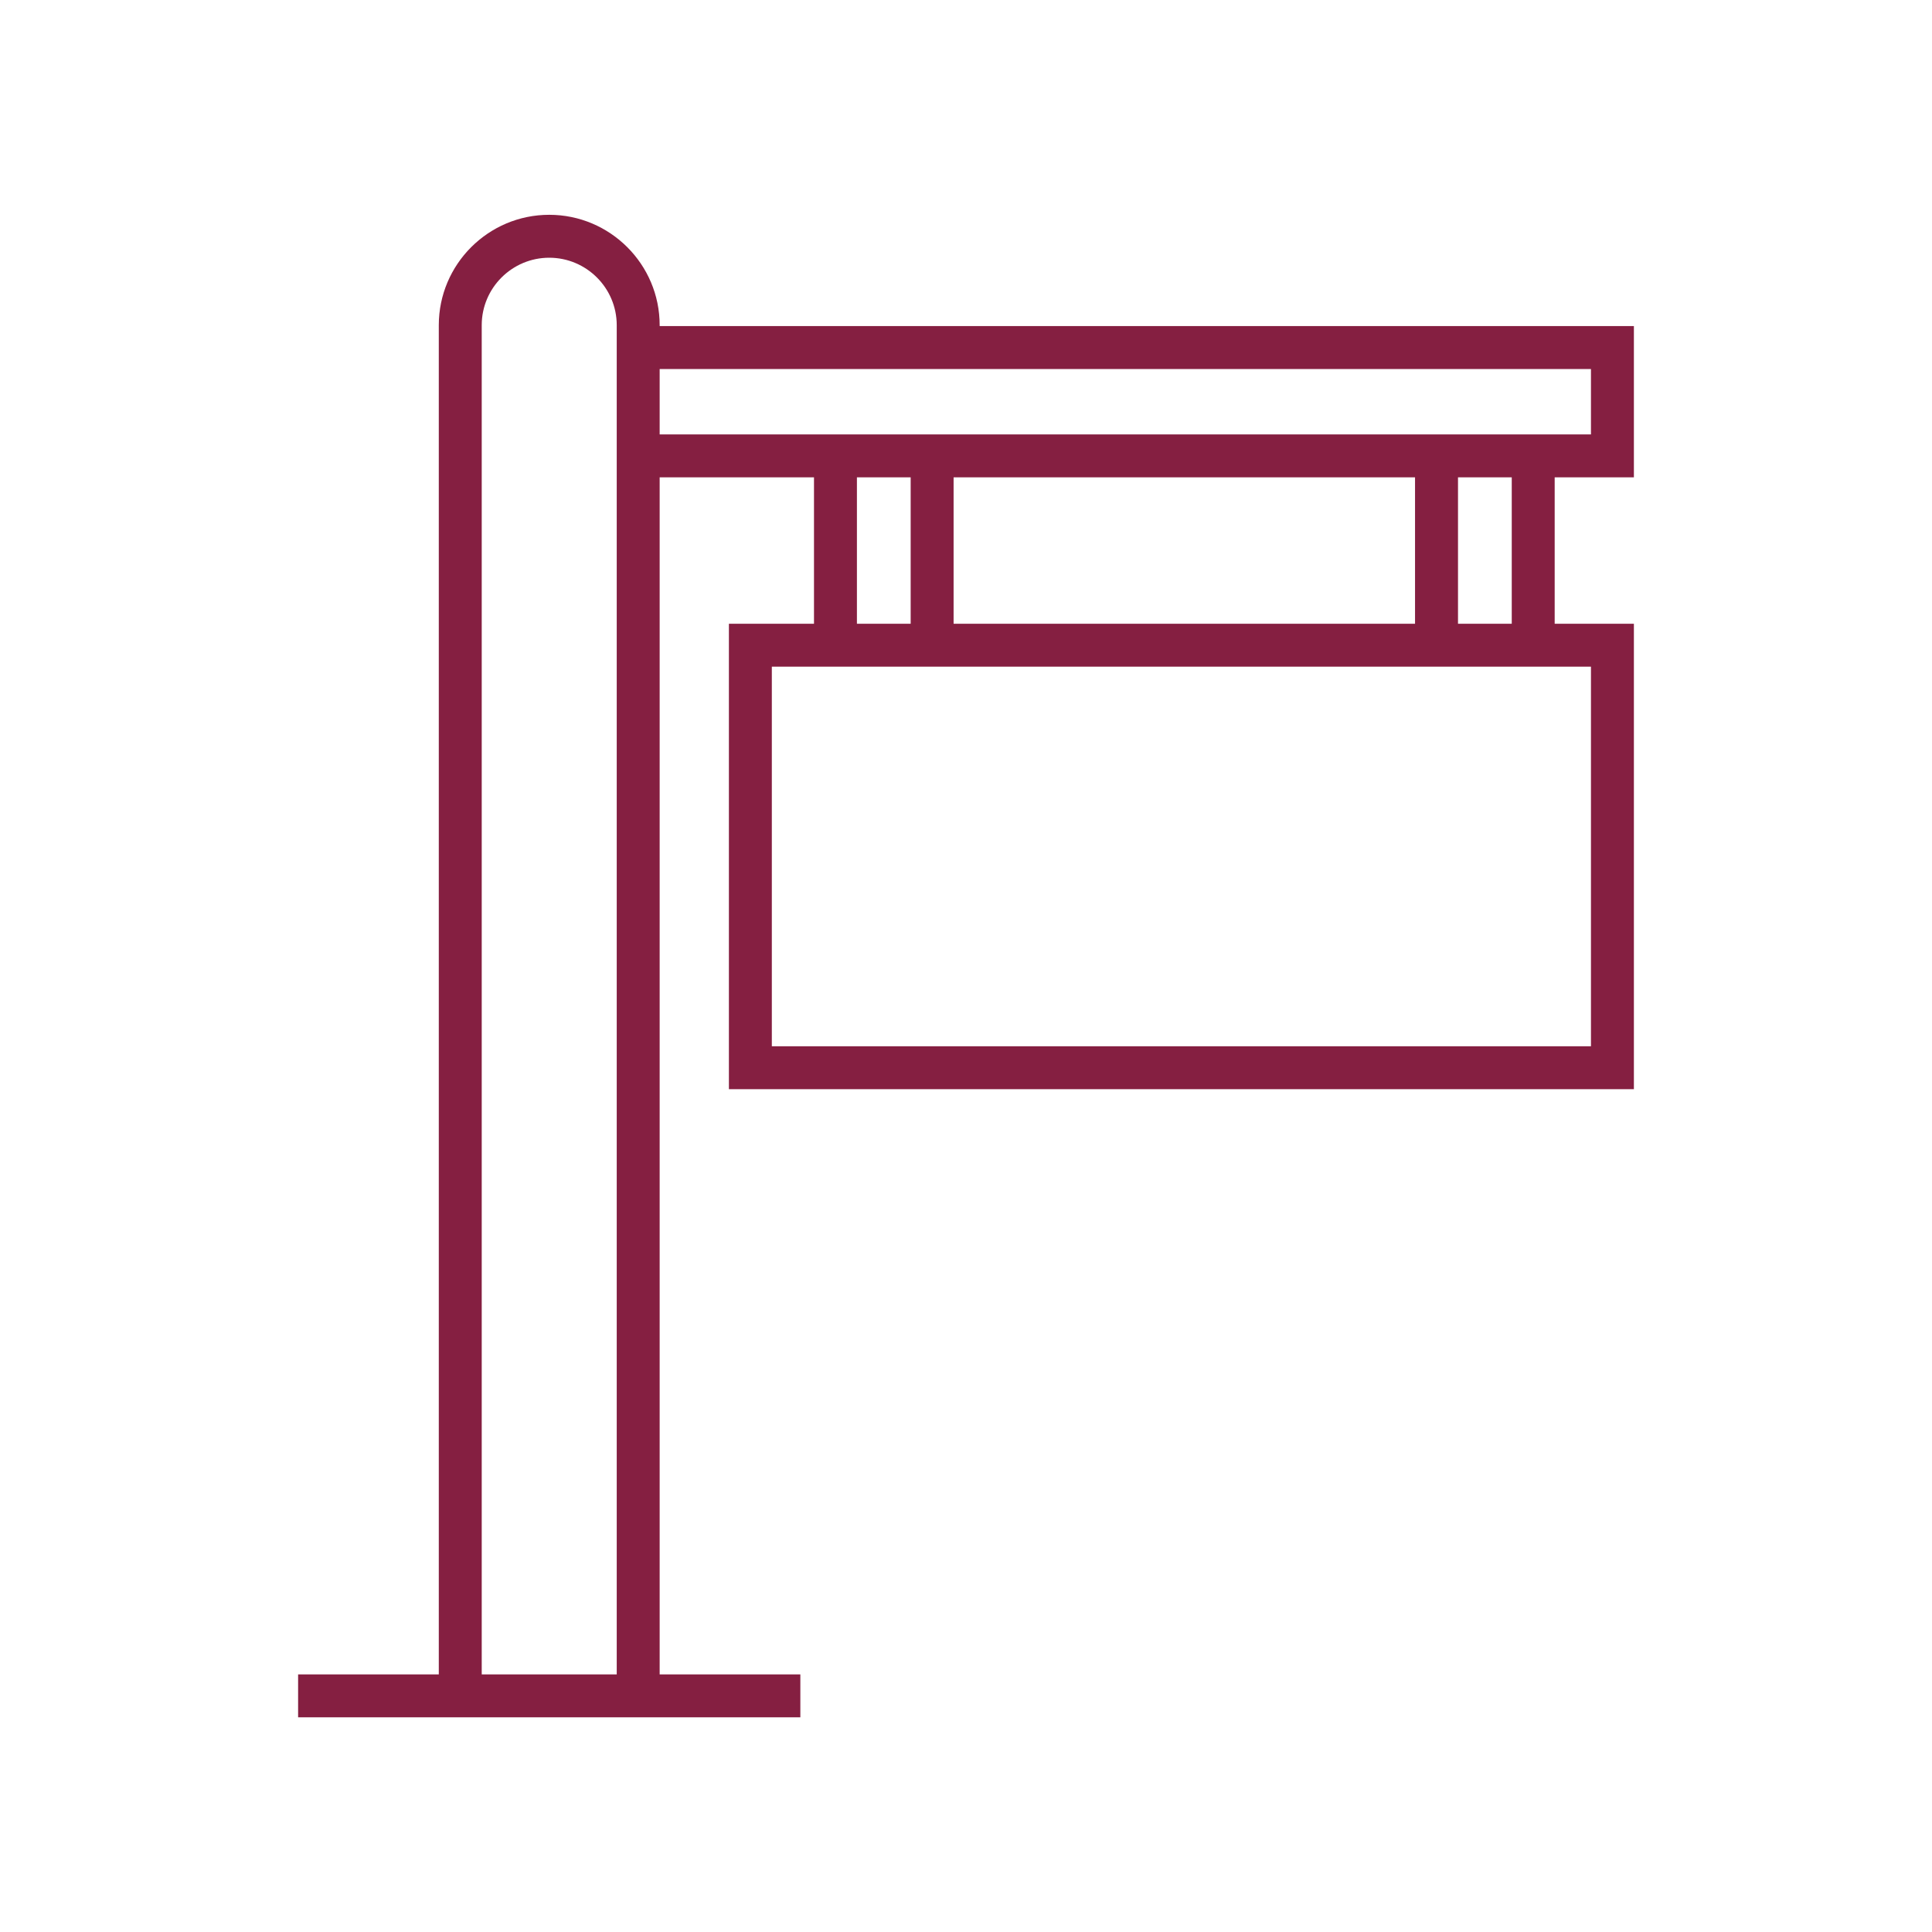<svg width="50" height="50" viewBox="0 0 50 50" fill="none" xmlns="http://www.w3.org/2000/svg">
<path d="M20.713 43.333H17.072V12.354H21.066V16.142H18.864V28.188H42.285V16.142H40.235V12.354H42.285V8.439H17.072V8.416C17.072 6.841 15.79 5.559 14.214 5.559C12.638 5.559 11.356 6.841 11.356 8.416V43.333H7.715V44.444H20.713V43.333ZM41.174 17.253V27.077H19.975V17.253H41.174ZM22.177 16.142V12.354H23.568V16.142H22.177ZM24.679 16.142V12.354H36.621V16.142H24.679ZM37.733 16.142V12.354H39.124V16.142H37.733ZM17.072 9.551H41.174V11.242H17.072V9.551ZM15.961 43.333H12.467V8.416C12.467 7.453 13.251 6.67 14.214 6.67C15.177 6.67 15.961 7.453 15.961 8.416V43.333Z" fill="#851F41"/>
</svg>
